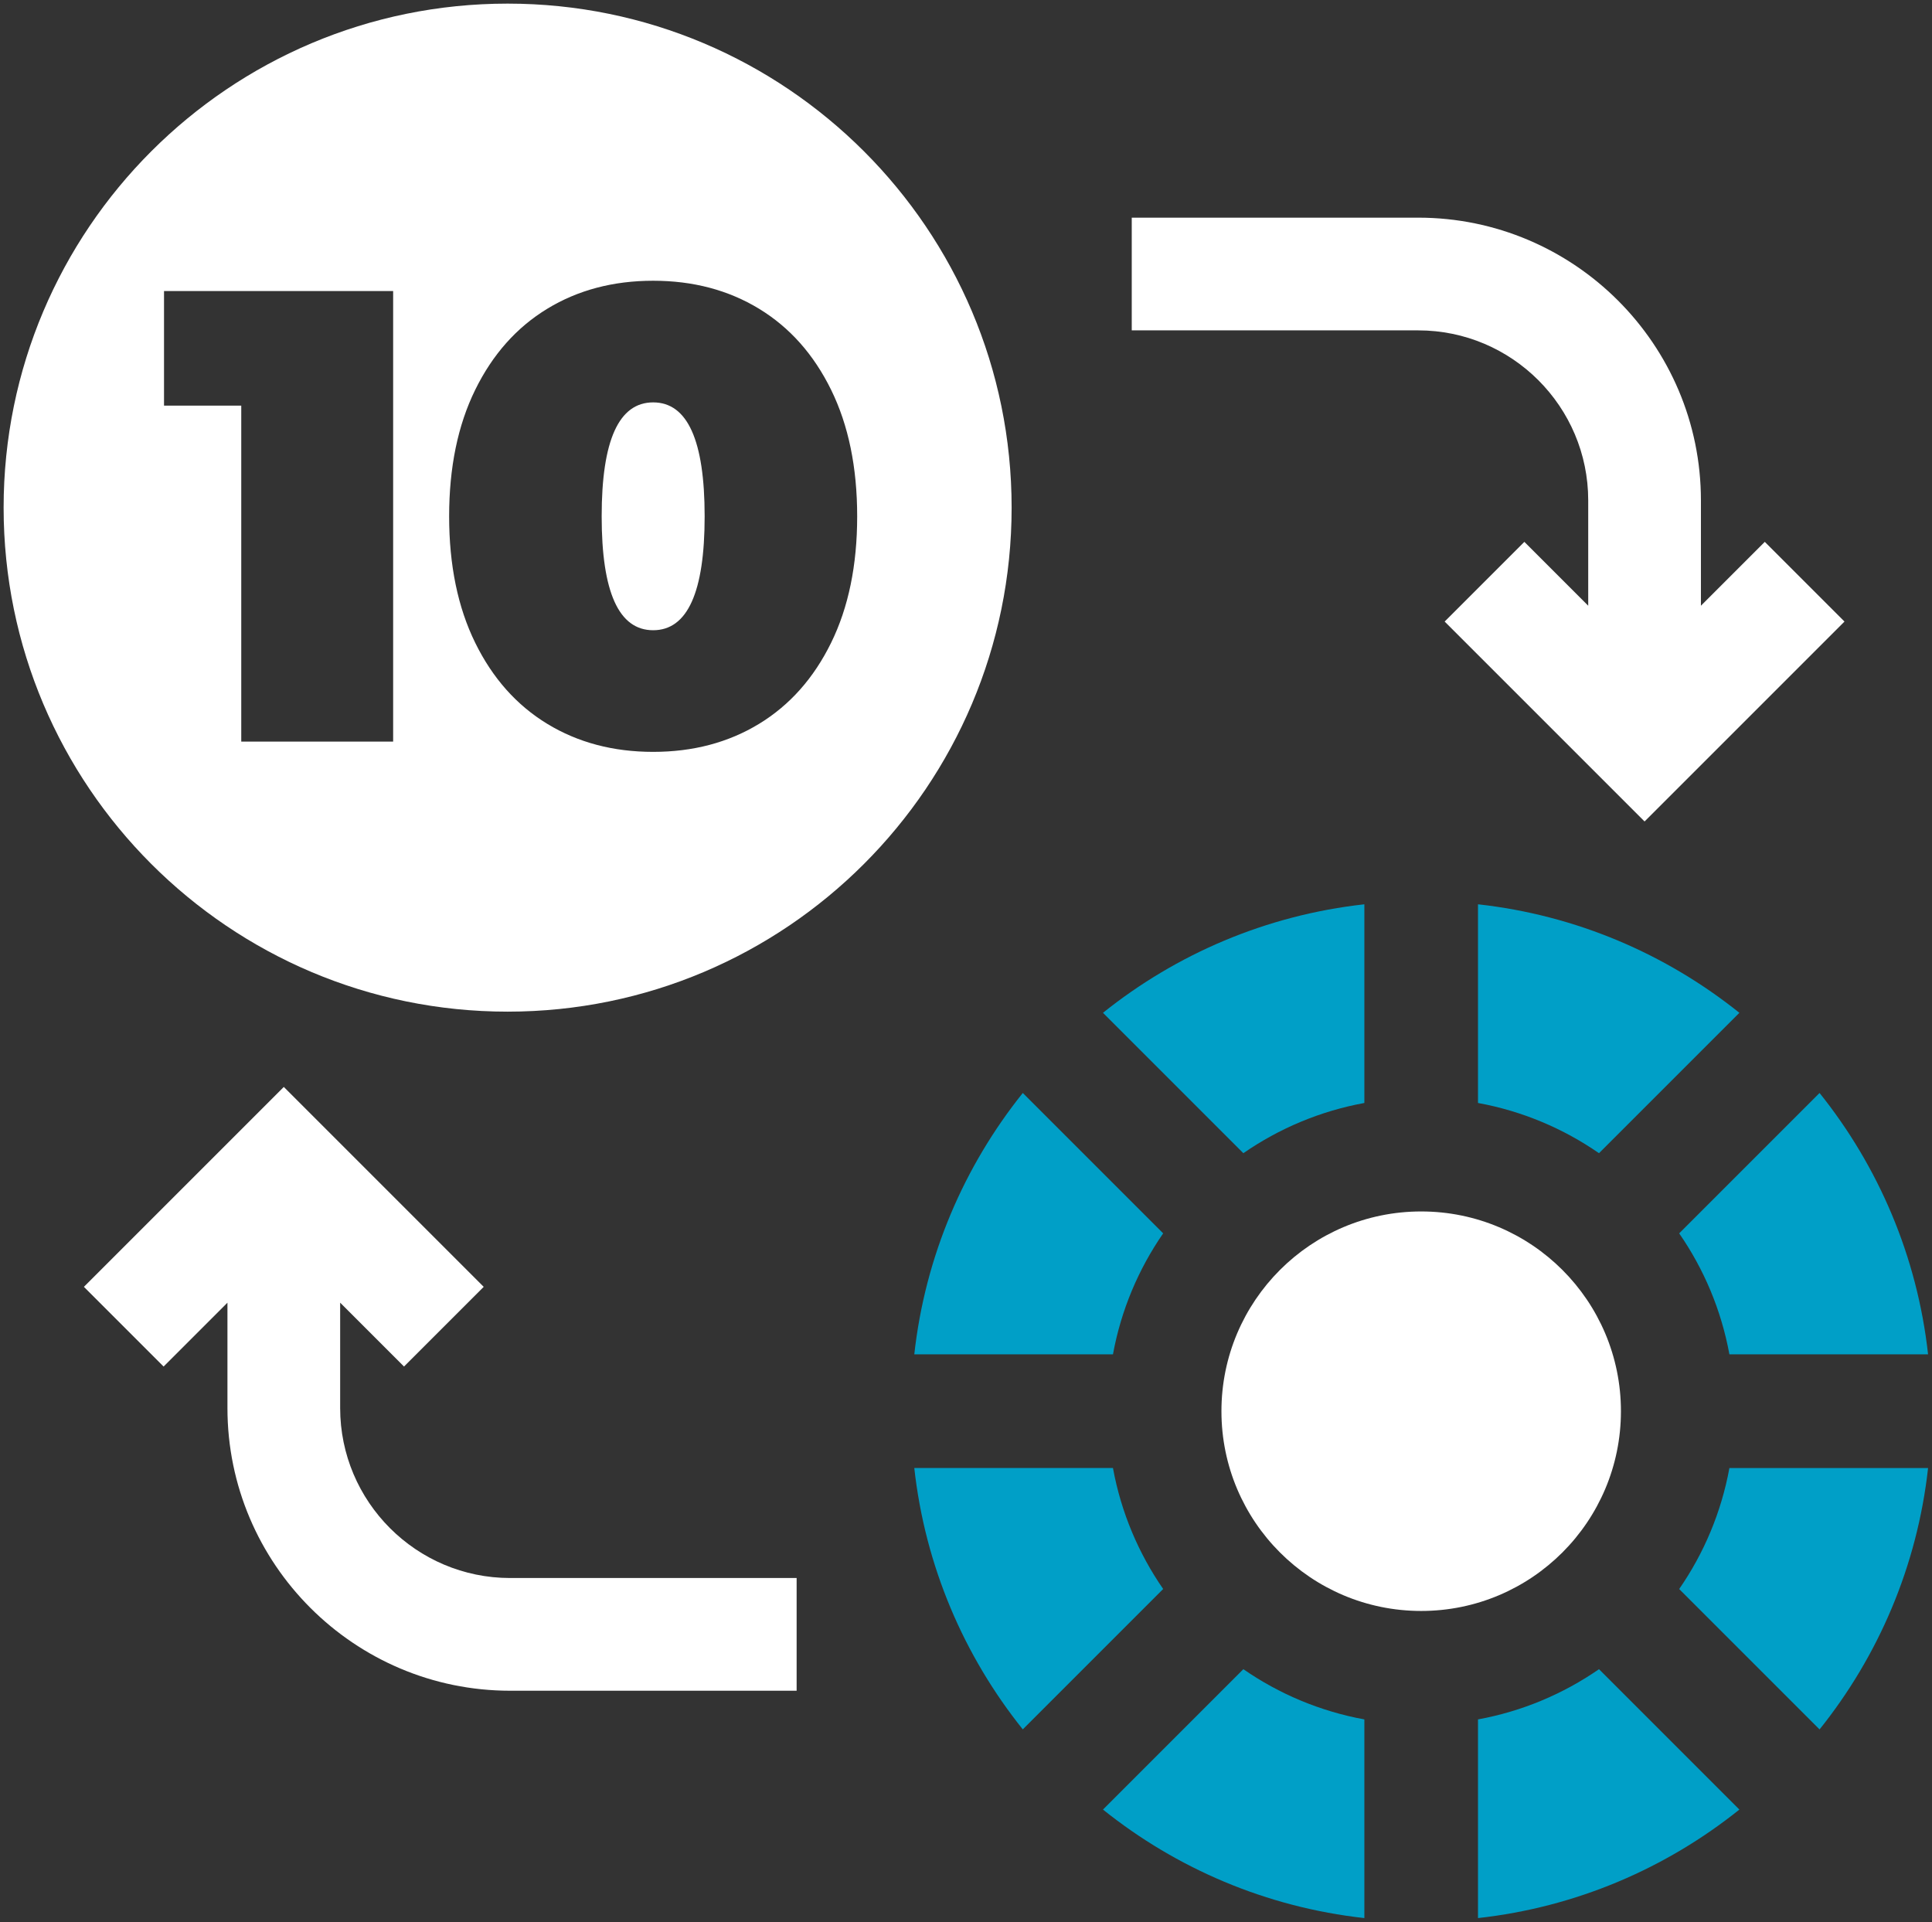 <?xml version="1.0" encoding="UTF-8" standalone="no" ?>
<!DOCTYPE svg PUBLIC "-//W3C//DTD SVG 1.1//EN" "http://www.w3.org/Graphics/SVG/1.1/DTD/svg11.dtd">
<svg xmlns="http://www.w3.org/2000/svg" xmlns:xlink="http://www.w3.org/1999/xlink" version="1.1" width="267.167" height="265.779" viewBox="800 801.386 267.167 265.779" xml:space="preserve">
<rect x="800" y="801.386" width="267.167" height="265.779" fill="#333333" stroke="none"/>
<desc>Created with Fabric.js 5.3.0</desc>
<defs>
</defs>
<g transform="matrix(0.133 0 0 -0.133 943.641 1022.456)" id="aP7V8R9rJ0VedMq2IWZtS" clip-path="url(#CLIPPATH_994)"  >
<clipPath id="CLIPPATH_994" >
	<path transform="matrix(1 0 0 1 -77.315 668.425) translate(-6999.995, -7000.005)" id="path204" d="M 5999.99 6000 L 8000 6000 L 8000 8000.01 L 5999.99 8000.01 Z" stroke-linecap="round" />
</clipPath>
<path style="stroke: none; stroke-width: 1; stroke-dasharray: none; stroke-linecap: butt; stroke-dashoffset: 0; stroke-linejoin: miter; stroke-miterlimit: 4; fill: #009FC7; fill-rule: nonzero; opacity: 1;" vector-effect="non-scaling-stroke"  transform=" translate(-7077.31, -6331.58)" d="M 7154.49 6467.46 L 6947.92 6467.46 C 6959.22 6365.36 6999.67 6271.94 7060.74 6195.7 L 7206.7 6341.66 C 7181.03 6378.75 7162.91 6421.42 7154.49 6467.46" stroke-linecap="round" />
</g>
<g transform="matrix(0.133 0 0 -0.133 943.641 970.597)" id="y2L1Q__LfnY0uIMyaXfb-" clip-path="url(#CLIPPATH_995)"  >
<clipPath id="CLIPPATH_995" >
	<path transform="matrix(1 0 0 1 -77.315 279.48) translate(-6999.995, -7000.005)" id="path204" d="M 5999.99 6000 L 8000 6000 L 8000 8000.01 L 5999.99 8000.01 Z" stroke-linecap="round" />
</clipPath>
<path style="stroke: none; stroke-width: 1; stroke-dasharray: none; stroke-linecap: butt; stroke-dashoffset: 0; stroke-linejoin: miter; stroke-miterlimit: 4; fill: #009FC7; fill-rule: nonzero; opacity: 1;" vector-effect="non-scaling-stroke"  transform=" translate(-7077.31, -6720.525)" d="M 7154.49 6584.64 C 7162.91 6630.68 7181.03 6673.34 7206.7 6710.45 L 7060.74 6856.41 C 6999.67 6780.17 6959.22 6686.74 6947.92 6584.64 L 7154.49 6584.64" stroke-linecap="round" />
</g>
<g transform="matrix(0.133 0 0 -0.133 1022.458 943.643)" id="Yb68r2I2NohViRUVo7pfJ" clip-path="url(#CLIPPATH_996)"  >
<clipPath id="CLIPPATH_996" >
	<path transform="matrix(1 0 0 1 -668.44 77.325) translate(-6999.995, -7000.005)" id="path204" d="M 5999.99 6000 L 8000 6000 L 8000 8000.01 L 5999.99 8000.01 Z" stroke-linecap="round" />
</clipPath>
<path style="stroke: none; stroke-width: 1; stroke-dasharray: none; stroke-linecap: butt; stroke-dashoffset: 0; stroke-linejoin: miter; stroke-miterlimit: 4; fill: #009FC7; fill-rule: nonzero; opacity: 1;" vector-effect="non-scaling-stroke"  transform=" translate(-7668.435, -6922.68)" d="M 7532.55 6845.51 C 7578.59 6837.09 7621.26 6818.97 7658.35 6793.29 L 7804.32 6939.25 C 7728.08 7000.33 7634.65 7040.77 7532.55 7052.07 L 7532.55 6845.51" stroke-linecap="round" />
</g>
<g transform="matrix(0.133 0 0 -0.133 996.529 996.53)" id="Wq3PZ38BBzsraj0Mqdadq" clip-path="url(#CLIPPATH_997)"  >
<clipPath id="CLIPPATH_997" >
	<path transform="matrix(1 0 0 1 -473.97 473.98) translate(-6999.995, -7000.005)" id="path204" d="M 5999.99 6000 L 8000 6000 L 8000 8000.01 L 5999.99 8000.01 Z" stroke-linecap="round" />
</clipPath>
<path style="stroke: none; stroke-width: 1; stroke-dasharray: none; stroke-linecap: butt; stroke-dashoffset: 0; stroke-linejoin: miter; stroke-miterlimit: 4; fill: #FFF; fill-rule: nonzero; opacity: 1;" vector-effect="non-scaling-stroke"  transform=" translate(-7473.965, -6526.025)" d="M 7473.96 6318.34 C 7588.66 6318.34 7681.65 6411.33 7681.65 6526.03 C 7681.65 6640.73 7588.66 6733.71 7473.96 6733.71 C 7359.26 6733.71 7266.28 6640.73 7266.28 6526.03 C 7266.28 6411.33 7359.26 6318.34 7473.96 6318.34" stroke-linecap="round" />
</g>
<g transform="matrix(0.133 0 0 -0.133 970.598 943.643)" id="HS7ZmXS6J7I9xD7Nfz_23" clip-path="url(#CLIPPATH_998)"  >
<clipPath id="CLIPPATH_998" >
	<path transform="matrix(1 0 0 1 -279.49 77.325) translate(-6999.995, -7000.005)" id="path204" d="M 5999.99 6000 L 8000 6000 L 8000 8000.01 L 5999.99 8000.01 Z" stroke-linecap="round" />
</clipPath>
<path style="stroke: none; stroke-width: 1; stroke-dasharray: none; stroke-linecap: butt; stroke-dashoffset: 0; stroke-linejoin: miter; stroke-miterlimit: 4; fill: #009FC7; fill-rule: nonzero; opacity: 1;" vector-effect="non-scaling-stroke"  transform=" translate(-7279.485, -6922.68)" d="M 7415.37 6845.51 L 7415.37 7052.07 C 7313.27 7040.77 7219.84 7000.33 7143.6 6939.25 L 7289.56 6793.29 C 7326.66 6818.96 7369.33 6837.08 7415.37 6845.51" stroke-linecap="round" />
</g>
<g transform="matrix(0.133 0 0 -0.133 970.598 1049.413)" id="Hh8MDs5GiofBptRUdiFMx" clip-path="url(#CLIPPATH_999)"  >
<clipPath id="CLIPPATH_999" >
	<path transform="matrix(1 0 0 1 -279.49 870.605) translate(-6999.995, -7000.005)" id="path204" d="M 5999.99 6000 L 8000 6000 L 8000 8000.01 L 5999.99 8000.01 Z" stroke-linecap="round" />
</clipPath>
<path style="stroke: none; stroke-width: 1; stroke-dasharray: none; stroke-linecap: butt; stroke-dashoffset: 0; stroke-linejoin: miter; stroke-miterlimit: 4; fill: #009FC7; fill-rule: nonzero; opacity: 1;" vector-effect="non-scaling-stroke"  transform=" translate(-7279.485, -6129.4)" d="M 7143.6 6112.83 C 7219.84 6051.75 7313.27 6011.31 7415.37 6000.01 L 7415.37 6206.57 C 7369.33 6215 7326.66 6233.11 7289.56 6258.79 L 7143.6 6112.83" stroke-linecap="round" />
</g>
<g transform="matrix(0.133 0 0 -0.133 1049.415 970.597)" id="JGGs8_D_FE_62YLs-yEB8" clip-path="url(#CLIPPATH_1000)"  >
<clipPath id="CLIPPATH_1000" >
	<path transform="matrix(1 0 0 1 -870.615 279.48) translate(-6999.995, -7000.005)" id="path204" d="M 5999.99 6000 L 8000 6000 L 8000 8000.01 L 5999.99 8000.01 Z" stroke-linecap="round" />
</clipPath>
<path style="stroke: none; stroke-width: 1; stroke-dasharray: none; stroke-linecap: butt; stroke-dashoffset: 0; stroke-linejoin: miter; stroke-miterlimit: 4; fill: #009FC7; fill-rule: nonzero; opacity: 1;" vector-effect="non-scaling-stroke"  transform=" translate(-7870.61, -6720.525)" d="M 8000 6584.64 C 7988.7 6686.74 7948.26 6780.17 7887.18 6856.41 L 7741.22 6710.45 C 7766.9 6673.35 7785.01 6630.68 7793.44 6584.64 L 8000 6584.64" stroke-linecap="round" />
</g>
<g transform="matrix(0.133 0 0 -0.133 1049.415 1022.461)" id="5tqm52FXyxSAAd58-UhkC" clip-path="url(#CLIPPATH_1001)"  >
<clipPath id="CLIPPATH_1001" >
	<path transform="matrix(1 0 0 1 -870.615 668.465) translate(-6999.995, -7000.005)" id="path204" d="M 5999.99 6000 L 8000 6000 L 8000 8000.01 L 5999.99 8000.01 Z" stroke-linecap="round" />
</clipPath>
<path style="stroke: none; stroke-width: 1; stroke-dasharray: none; stroke-linecap: butt; stroke-dashoffset: 0; stroke-linejoin: miter; stroke-miterlimit: 4; fill: #009FC7; fill-rule: nonzero; opacity: 1;" vector-effect="non-scaling-stroke"  transform=" translate(-7870.61, -6331.54)" d="M 7741.22 6341.62 L 7887.18 6195.66 C 7948.26 6271.9 7988.7 6365.32 8000 6467.42 L 7793.44 6467.42 C 7785.01 6421.39 7766.9 6378.72 7741.22 6341.62" stroke-linecap="round" />
</g>
<g transform="matrix(0.133 0 0 -0.133 1022.458 1049.413)" id="pcUR02APlHMNr8dTUfGlV" clip-path="url(#CLIPPATH_1002)"  >
<clipPath id="CLIPPATH_1002" >
	<path transform="matrix(1 0 0 1 -668.44 870.605) translate(-6999.995, -7000.005)" id="path204" d="M 5999.99 6000 L 8000 6000 L 8000 8000.01 L 5999.99 8000.01 Z" stroke-linecap="round" />
</clipPath>
<path style="stroke: none; stroke-width: 1; stroke-dasharray: none; stroke-linecap: butt; stroke-dashoffset: 0; stroke-linejoin: miter; stroke-miterlimit: 4; fill: #009FC7; fill-rule: nonzero; opacity: 1;" vector-effect="non-scaling-stroke"  transform=" translate(-7668.435, -6129.4)" d="M 7532.55 6206.57 L 7532.55 6000.01 C 7634.65 6011.31 7728.08 6051.75 7804.32 6112.83 L 7658.35 6258.79 C 7621.26 6233.12 7578.59 6215 7532.55 6206.57" stroke-linecap="round" />
</g>
<g transform="matrix(0.133 0 0 -0.133 1005.784 873.232)" id="SPH9X31n-XtsucM-gtJsE" clip-path="url(#CLIPPATH_1003)"  >
<clipPath id="CLIPPATH_1003" >
	<path transform="matrix(1 0 0 1 -543.385 -450.755) translate(-6999.995, -7000.005)" id="path204" d="M 5999.99 6000 L 8000 6000 L 8000 8000.01 L 5999.99 8000.01 Z" stroke-linecap="round" />
</clipPath>
<path style="stroke: none; stroke-width: 1; stroke-dasharray: none; stroke-linecap: butt; stroke-dashoffset: 0; stroke-linejoin: miter; stroke-miterlimit: 4; fill: #FFF; fill-rule: nonzero; opacity: 1;" vector-effect="non-scaling-stroke"  transform=" translate(-7543.38, -7450.76)" d="M 7647.46 7470.7 L 7647.46 7361.18 L 7581.07 7427.58 L 7498.2 7344.71 L 7706.05 7136.87 L 7913.91 7344.71 L 7831.04 7427.58 L 7764.65 7361.18 L 7764.65 7470.7 C 7764.65 7632.79 7632.79 7764.65 7470.7 7764.65 L 7172.85 7764.65 L 7172.85 7647.46 L 7470.7 7647.46 C 7568.17 7647.46 7647.46 7568.17 7647.46 7470.7" stroke-linecap="round" />
</g>
<g transform="matrix(0.133 0 0 -0.133 860.882 993.436)" id="-_YpMpRelwphClLANT4NR" clip-path="url(#CLIPPATH_1004)"  >
<clipPath id="CLIPPATH_1004" >
	<path transform="matrix(1 0 0 1 543.38 450.775) translate(-6999.995, -7000.005)" id="path204" d="M 5999.99 6000 L 8000 6000 L 8000 8000.01 L 5999.99 8000.01 Z" stroke-linecap="round" />
</clipPath>
<path style="stroke: none; stroke-width: 1; stroke-dasharray: none; stroke-linecap: butt; stroke-dashoffset: 0; stroke-linejoin: miter; stroke-miterlimit: 4; fill: #FFF; fill-rule: nonzero; opacity: 1;" vector-effect="non-scaling-stroke"  transform=" translate(-6456.615, -6549.23)" d="M 6352.53 6529.29 L 6352.53 6638.8 L 6418.92 6572.41 L 6501.79 6655.27 L 6293.94 6863.12 L 6086.09 6655.27 L 6168.95 6572.41 L 6235.34 6638.8 L 6235.34 6529.29 C 6235.34 6367.2 6367.21 6235.34 6529.29 6235.34 L 6827.14 6235.34 L 6827.14 6352.53 L 6529.29 6352.53 C 6431.82 6352.53 6352.53 6431.82 6352.53 6529.29" stroke-linecap="round" />
</g>
<g transform="matrix(1 0 0 1 870.196 871.582)" id="vkJdfzSs9MKa33dyr028Y"  >
<path style="stroke: none; stroke-width: 1; stroke-dasharray: none; stroke-linecap: butt; stroke-dashoffset: 0; stroke-linejoin: miter; stroke-miterlimit: 4; fill: #FFF; fill-rule: nonzero; opacity: 1;" vector-effect="non-scaling-stroke"  transform=" translate(-69.696, -69.696)" d="M 69.696 0 C 108.169 0 139.393 31.224 139.393 69.696 C 139.393 108.169 108.169 139.393 69.696 139.393 C 31.224 139.393 0 108.169 0 69.696 C 0 31.224 31.224 0 69.696 0 z M 22.182 55.588 L 32.862 55.588 L 32.862 102.046 L 53.866 102.046 L 53.866 39.746 L 22.182 39.746 z M 89.822 103.47 C 95.34 103.47 100.22 102.179 104.463 99.598 C 108.705 97.017 112.028 93.279 114.431 88.384 C 116.834 83.489 118.035 77.66 118.035 70.896 C 118.035 64.132 116.834 58.302 114.431 53.407 C 112.028 48.512 108.705 44.774 104.463 42.193 C 100.22 39.612 95.34 38.322 89.822 38.322 C 84.304 38.322 79.424 39.612 75.182 42.193 C 70.939 44.774 67.617 48.512 65.214 53.407 C 62.811 58.302 61.609 64.132 61.609 70.896 C 61.609 77.66 62.811 83.489 65.214 88.384 C 67.617 93.279 70.939 97.017 75.182 99.598 C 79.424 102.179 84.304 103.47 89.822 103.47 z M 89.822 86.649 C 85.075 86.649 82.702 81.398 82.702 70.896 C 82.702 60.394 85.075 55.143 89.822 55.143 C 94.569 55.143 96.942 60.394 96.942 70.896 C 96.942 81.398 94.569 86.649 89.822 86.649 z" stroke-linecap="round" />
</g>
</svg>
